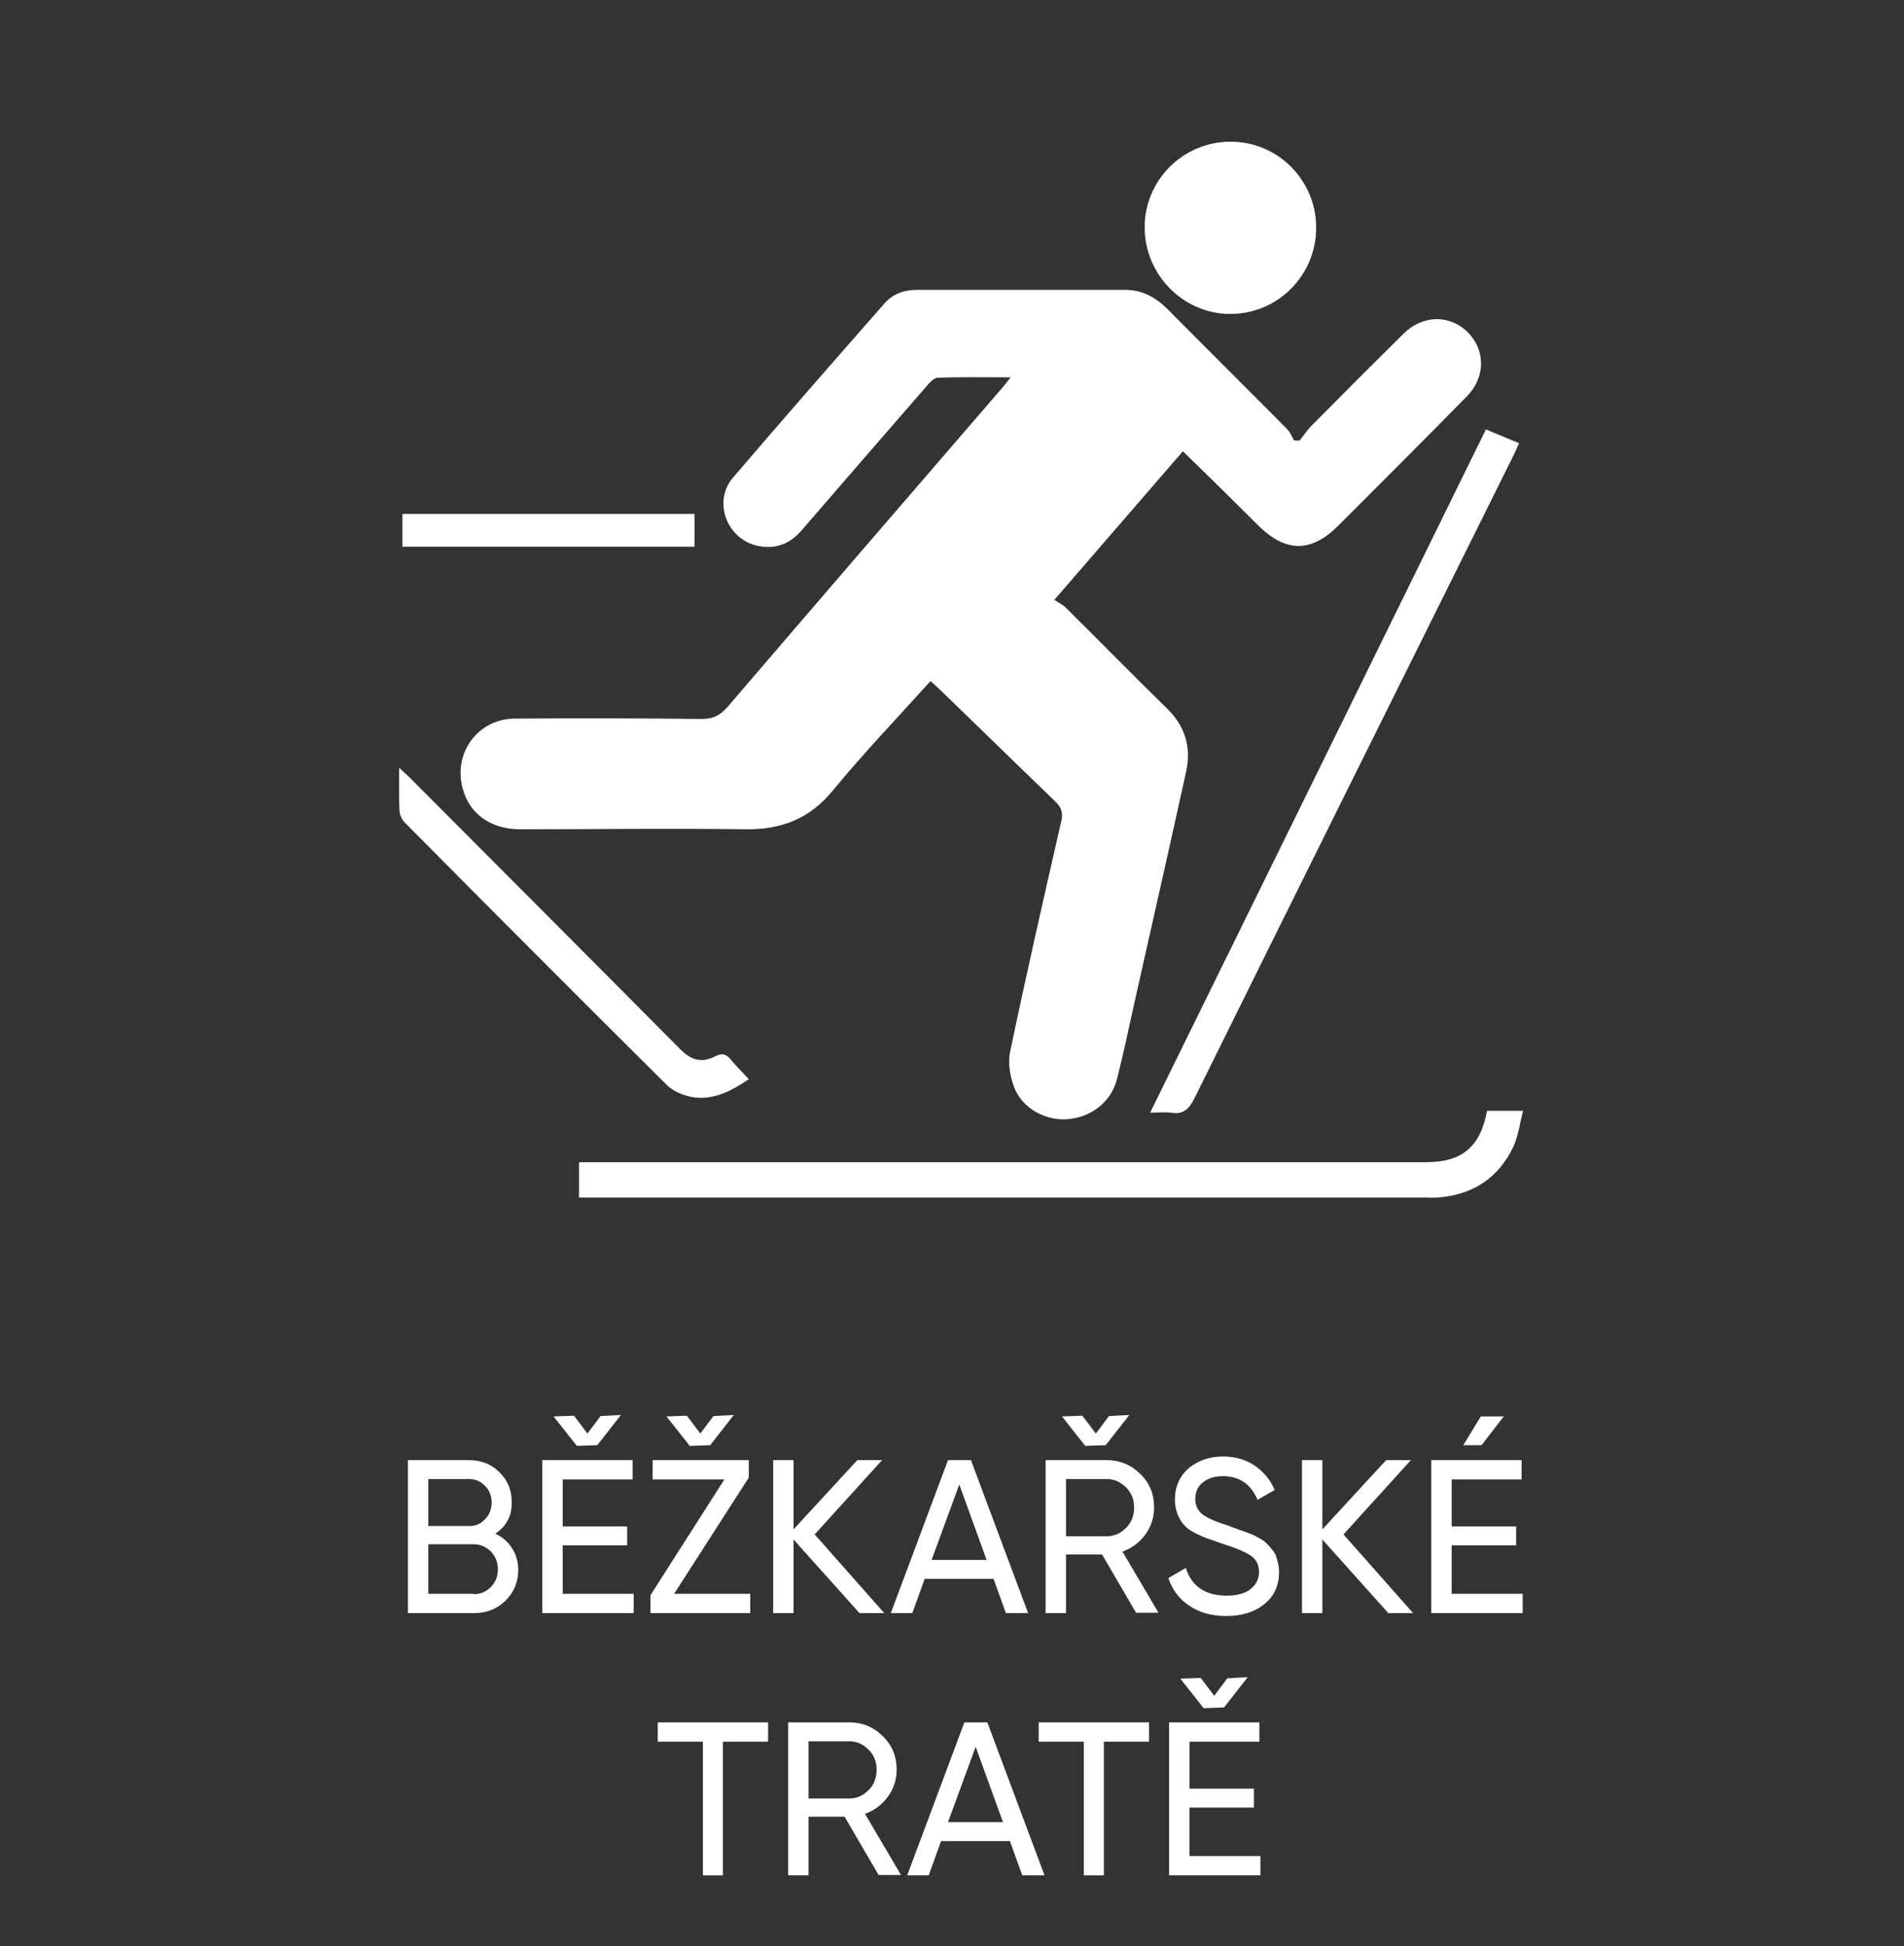 <?xml version="1.0" encoding="utf-8"?>
<!-- Generator: Adobe Illustrator 27.9.0, SVG Export Plug-In . SVG Version: 6.00 Build 0)  -->
<svg version="1.1" id="Vrstva_1" xmlns="http://www.w3.org/2000/svg" xmlns:xlink="http://www.w3.org/1999/xlink" x="0px" y="0px"
	 viewBox="0 0 522.8 534.4" style="enable-background:new 0 0 522.8 534.4;" xml:space="preserve">
<rect x="0" y="0" width="522.8" height="534.4" fill="#333333" stroke="none"/>
<style type="text/css">
	.st0{fill:#FFFFFF;stroke:#FFFFFF;stroke-miterlimit:10;}
	.st1{fill:none;stroke:#FFFFFF;stroke-width:10;stroke-linecap:round;stroke-linejoin:bevel;stroke-miterlimit:10;}
	.st2{fill:none;}
	.st3{fill:#E94F1B;}
	.st4{fill:none;stroke:#1D1D1B;stroke-width:3;stroke-miterlimit:10;}
	.st5{fill:#1D1D1B;stroke:#1D1D1B;stroke-miterlimit:10;}
	.st6{fill:#FFFFFF;}
	.st7{fill:none;stroke:#E94E1B;stroke-width:3;stroke-linecap:round;stroke-miterlimit:10;}
	.st8{clip-path:url(#SVGID_00000027563180194805338230000016726800666656194985_);}
	.st9{fill:#CFE0B4;}
	.st10{fill:#EEEEE4;}
	.st11{fill:#CADBAF;}
	.st12{fill:#D1E1B5;}
	.st13{fill:#EAEBE0;}
	.st14{fill:#B5C99A;}
	.st15{fill:#C3D5A8;}
	.st16{fill:#F2EC86;}
	.st17{fill:#DBD3B9;}
	.st18{fill:#FAFAF8;}
	.st19{fill:#A09C82;}
	.st20{fill:#A6BDD0;}
	.st21{fill:#C1BBA4;}
	.st22{fill:#C9C25A;}
	.st23{fill:#7B7A78;}
	.st24{fill:#090909;}
	.st25{fill:none;stroke:#1D1D1B;stroke-width:2;stroke-miterlimit:10;}
	.st26{fill:none;stroke:#E94E1B;stroke-width:2;stroke-miterlimit:10;}
	.st27{fill:#E94E1B;}
	.st28{fill:none;stroke:#E94E1B;stroke-width:10;stroke-linecap:round;stroke-linejoin:bevel;stroke-miterlimit:10;}
	.st29{fill:#FDFDFD;}
	.st30{display:none;fill:#FEFEFE;}
	.st31{display:none;}
	.st32{display:inline;fill:none;}
	.st33{display:inline;fill:#E94F1B;}
	.st34{display:none;fill:#FFFFFF;}
</style>
<g class="st31">
	<rect x="52.4" y="401.4" class="st32" width="419.9" height="118"/>
	<path class="st33" d="M114.6,444.2c-3.9,0-7.3-0.9-10-2.8c-2.8-1.8-4.7-4.4-5.8-7.6l4.8-2.8c1.6,5.1,5.4,7.6,11.2,7.6
		c2.9,0,5.1-0.6,6.6-1.8s2.3-2.8,2.3-4.7c0-2-0.8-3.5-2.3-4.5s-4.1-2.1-7.6-3.2c-1.7-0.6-3.1-1.1-4-1.4c-0.9-0.3-2.1-0.8-3.5-1.5
		c-1.4-0.7-2.4-1.4-3.1-2.2c-0.7-0.7-1.3-1.7-1.8-2.9c-0.5-1.2-0.8-2.6-0.8-4.1c0-3.6,1.3-6.5,3.8-8.7c2.6-2.1,5.7-3.2,9.4-3.2
		c3.3,0,6.2,0.8,8.7,2.5c2.5,1.7,4.3,3.9,5.5,6.7l-4.7,2.7c-1.8-4.3-5-6.5-9.5-6.5c-2.3,0-4.1,0.6-5.5,1.7c-1.4,1.1-2.1,2.6-2.1,4.6
		c0,1.8,0.7,3.2,2,4.2s3.6,2,6.8,3c1.1,0.4,1.9,0.7,2.4,0.9c0.5,0.2,1.2,0.4,2.3,0.8c1,0.4,1.8,0.7,2.3,0.9c0.5,0.2,1.1,0.6,1.9,1
		s1.4,0.9,1.8,1.3c0.4,0.4,0.9,0.9,1.4,1.5s0.9,1.2,1.2,1.8c0.2,0.6,0.5,1.3,0.6,2.1c0.2,0.8,0.3,1.6,0.3,2.5c0,3.7-1.3,6.6-4,8.8
		C122.4,443.1,118.9,444.2,114.6,444.2z"/>
	<path class="st33" d="M145.4,444.2c-3,0-5.7-0.6-8-1.9s-4-3.1-5.1-5.6l4.7-2.8c1.2,3.2,4,4.8,8.4,4.8c2.7,0,4.8-0.6,6.3-1.9
		s2.3-3.2,2.3-5.7v-29.7h5.5v29.7c0,4.2-1.3,7.4-4,9.7C152.9,443,149.5,444.2,145.4,444.2z"/>
	<path class="st33" d="M173.6,438.1h19.5v5.3H168v-42h24.8v5.3h-19.2v12.9h17.7v5.2h-17.7V438.1z"/>
	<path class="st33" d="M204.2,438.1H225v5.3h-27.4v-4.9l20.3-31.9h-19.7v-5.3h26.4v4.8L204.2,438.1z"/>
	<path class="st33" d="M247.7,401.4c5.7,0,10.5,2,14.2,6.1c3.8,4.1,5.7,9,5.7,14.9s-1.9,10.9-5.7,14.9c-3.8,4.1-8.5,6.1-14.2,6.1
		h-16.4v-42H247.7z M247.7,438.1c4.3,0,7.8-1.5,10.5-4.5s4.1-6.7,4.1-11.2s-1.4-8.2-4.1-11.2c-2.7-3-6.2-4.5-10.5-4.5h-10.8v31.4
		H247.7z"/>
	<path class="st33" d="M309.3,437.8c-4.2,4.2-9.4,6.4-15.5,6.4s-11.2-2.1-15.4-6.4c-4.2-4.2-6.3-9.4-6.3-15.4
		c0-6.1,2.1-11.2,6.3-15.5c4.2-4.2,9.3-6.3,15.4-6.3c6.1,0,11.2,2.1,15.5,6.3c4.2,4.2,6.3,9.4,6.3,15.5
		C315.6,428.4,313.5,433.6,309.3,437.8z M282.3,434c3.1,3.1,6.9,4.7,11.5,4.7s8.4-1.6,11.5-4.7c3.1-3.1,4.7-7,4.7-11.6
		s-1.6-8.5-4.7-11.7c-3.1-3.1-7-4.7-11.5-4.7c-4.6,0-8.5,1.6-11.5,4.7c-3.1,3.1-4.7,7-4.7,11.7C277.7,427,279.2,430.9,282.3,434z"/>
	<path class="st33" d="M331.5,443.4l-15-42h6l12.2,35l12.1-35h6.1l-15.1,42H331.5z"/>
	<path class="st33" d="M388.3,443.4h-6.8l-18.1-20.2v20.2h-5.6v-42h5.6v19l17.5-19h6.8l-18.5,20.4L388.3,443.4z"/>
	<path class="st33" d="M421.7,443.4l-3.4-9.4h-18.9l-3.4,9.4h-5.9l15.7-42h6.3l15.7,42H421.7z M401.3,428.7h15.1l-7.5-20.7
		L401.3,428.7z"/>
	<path class="st33" d="M126.1,510.1h20.8v5.3h-27.4v-4.9l20.3-31.9h-19.7v-5.3h26.4v4.8L126.1,510.1z"/>
	<path class="st33" d="M180.9,515.4l-3.4-9.4h-18.9l-3.4,9.4h-5.9l15.7-42h6.3l15.7,42H180.9z M160.5,500.7h15.1l-7.5-20.7
		L160.5,500.7z"/>
	<path class="st33" d="M231.8,515.4l-9.4-16.1h-9.9v16.1h-5.6v-42h16.8c3.6,0,6.7,1.3,9.2,3.8c2.6,2.5,3.8,5.6,3.8,9.2
		c0,2.7-0.8,5.2-2.4,7.4c-1.6,2.2-3.7,3.8-6.3,4.7l9.9,16.8L231.8,515.4L231.8,515.4z M212.4,478.6v15.7h11.2c2.1,0,3.8-0.8,5.3-2.3
		s2.2-3.4,2.2-5.5c0-2.1-0.7-4-2.2-5.5s-3.2-2.3-5.3-2.3h-11.2V478.6z"/>
	<path class="st33" d="M278.3,509.8c-4.2,4.2-9.4,6.4-15.5,6.4s-11.2-2.1-15.4-6.4c-4.2-4.2-6.3-9.4-6.3-15.4
		c0-6.1,2.1-11.2,6.3-15.5c4.2-4.2,9.3-6.3,15.4-6.3c6.1,0,11.2,2.1,15.5,6.3c4.2,4.2,6.3,9.4,6.3,15.5
		C284.6,500.4,282.5,505.6,278.3,509.8z M251.3,506c3.1,3.1,6.9,4.7,11.5,4.7s8.4-1.6,11.5-4.7c3.1-3.1,4.7-7,4.7-11.6
		c0-4.6-1.6-8.5-4.7-11.7c-3.1-3.1-7-4.7-11.5-4.7c-4.6,0-8.5,1.6-11.5,4.7c-3.1,3.1-4.7,7-4.7,11.7
		C246.6,499,248.2,502.9,251.3,506z"/>
	<path class="st33" d="M317.3,473.4h5.5v42h-5.5v-18.9h-20.4v18.9h-5.6v-42h5.6v17.8h20.4V473.4z"/>
	<path class="st33" d="M337.4,510.1h19.5v5.3h-25.1v-42h24.8v5.3h-19.2v12.9h17.7v5.2h-17.7V510.1z"/>
	<path class="st33" d="M402.9,473.4v42h-5.5v-32.8l-13.7,22.9H383l-13.8-22.9v32.8h-5.6v-42h6.3l13.4,22.3l13.3-22.3
		C396.6,473.4,402.9,473.4,402.9,473.4z"/>
</g>
<g>
	<path class="st30" d="M-264.1,122.5c93.1,0,186.3,0,279.4-0.1c3.4,0,4.1,0.7,4.1,4.1c-0.1,105.6-0.1,211.2,0,316.8
		c0,3.4-0.7,4.1-4.1,4.1c-186.3-0.1-372.5-0.1-558.8,0c-3.4,0-4.1-0.7-4.1-4.1c0.1-105.6,0.1-211.2,0-316.8c0-3.4,0.7-4.1,4.1-4.1
		C-450.3,122.5-357.2,122.5-264.1,122.5z"/>
</g>
<g>
	<rect x="62.2" y="400.9" class="st2" width="403.3" height="114.5"/>
	<path class="st6" d="M136,421.1c1.9,0.9,3.5,2.2,4.6,4c1.1,1.7,1.7,3.7,1.7,5.9c0,3.4-1.2,6.2-3.5,8.5c-2.4,2.3-5.2,3.4-8.6,3.4
		H112v-42h16.8c3.3,0,6.1,1.1,8.3,3.3c2.3,2.2,3.4,4.9,3.4,8.2C140.6,416.1,139.1,419,136,421.1z M128.8,406.1h-11.2V419h11.2
		c1.8,0,3.2-0.6,4.4-1.9c1.2-1.2,1.8-2.8,1.8-4.6c0-1.8-0.6-3.3-1.8-4.5C132,406.7,130.5,406.1,128.8,406.1z M130.1,437.7
		c1.9,0,3.5-0.7,4.7-2c1.3-1.3,1.9-2.9,1.9-4.9c0-1.9-0.7-3.5-1.9-4.8c-1.3-1.3-2.9-2-4.7-2h-12.5v13.6H130.1z"/>
	<path class="st6" d="M154.5,437.6H174v5.3h-25.1v-42h24.8v5.3h-19.2v12.9h17.7v5.2h-17.7V437.6z M158.4,397l-6.4-8.1l5.6-0.2
		l3.7,4.9l3.6-4.8l5.6-0.3l-6.5,8.3L158.4,397z"/>
	<path class="st6" d="M185.1,437.6H206v5.3h-27.4V438l20.3-31.8h-19.7v-5.3h26.4v4.8L185.1,437.6z M189.4,397l-6.4-8.1l5.6-0.2
		l3.7,4.9l3.6-4.8l5.6-0.3l-6.5,8.3L189.4,397z"/>
	<path class="st6" d="M242.8,442.9h-6.8l-18.1-20.2v20.2h-5.6v-42h5.6v19l17.5-19h6.8l-18.5,20.4L242.8,442.9z"/>
	<path class="st6" d="M276.2,442.9l-3.4-9.4h-18.9l-3.4,9.4h-5.9l15.7-42h6.3l15.7,42H276.2z M255.8,428.3h15.1l-7.5-20.7
		L255.8,428.3z"/>
	<path class="st6" d="M312,442.9l-9.4-16.1h-9.9v16.1h-5.6v-42h16.8c3.6,0,6.7,1.3,9.2,3.8c2.6,2.5,3.8,5.6,3.8,9.2
		c0,2.7-0.8,5.2-2.4,7.4c-1.6,2.2-3.7,3.8-6.3,4.7l9.9,16.8H312z M298,397l-6.4-8.1l5.6-0.2l3.7,4.9l3.6-4.8l5.6-0.3l-6.5,8.3
		L298,397z M292.7,406.1v15.7h11.2c2.1,0,3.8-0.8,5.3-2.3c1.5-1.5,2.2-3.4,2.2-5.6c0-2.2-0.7-4-2.2-5.5c-1.5-1.5-3.2-2.3-5.3-2.3
		H292.7z"/>
	<path class="st6" d="M336.7,443.7c-3.9,0-7.3-0.9-10.1-2.8c-2.8-1.8-4.7-4.4-5.8-7.6l4.8-2.8c1.6,5.1,5.4,7.6,11.2,7.6
		c2.9,0,5.1-0.6,6.6-1.8c1.5-1.2,2.3-2.8,2.3-4.7c0-2-0.8-3.5-2.3-4.5c-1.5-1-4.1-2.1-7.6-3.2c-1.7-0.6-3.1-1.1-4-1.4
		c-0.9-0.3-2.1-0.8-3.5-1.5c-1.4-0.7-2.4-1.4-3.1-2.2c-0.7-0.7-1.3-1.7-1.8-2.9c-0.5-1.2-0.8-2.6-0.8-4.1c0-3.6,1.3-6.5,3.8-8.7
		c2.6-2.1,5.7-3.2,9.4-3.2c3.3,0,6.2,0.8,8.7,2.5c2.5,1.7,4.3,3.9,5.5,6.7l-4.7,2.7c-1.8-4.3-5-6.5-9.5-6.5c-2.3,0-4.1,0.6-5.5,1.7
		c-1.4,1.1-2.1,2.6-2.1,4.6c0,1.8,0.7,3.2,2,4.2c1.3,1,3.6,2,6.8,3c1.1,0.4,1.9,0.7,2.4,0.9c0.5,0.2,1.2,0.4,2.3,0.8
		c1,0.4,1.8,0.7,2.3,0.9s1.1,0.6,1.9,1c0.8,0.4,1.4,0.9,1.8,1.3c0.4,0.4,0.9,0.9,1.4,1.5c0.5,0.6,0.9,1.2,1.2,1.8
		c0.2,0.6,0.4,1.3,0.6,2.1c0.2,0.8,0.3,1.6,0.3,2.5c0,3.7-1.3,6.6-4,8.8C344.5,442.6,341,443.7,336.7,443.7z"/>
	<path class="st6" d="M388,442.9h-6.8l-18.1-20.2v20.2h-5.6v-42h5.6v19l17.5-19h6.8l-18.5,20.4L388,442.9z"/>
	<path class="st6" d="M398.6,437.6h19.5v5.3H393v-42h24.8v5.3h-19.2v12.9h17.7v5.2h-17.7V437.6z M412.9,388.9l-6.1,7.9h-5l4.8-7.9
		H412.9z"/>
	<path class="st6" d="M210.9,472.9v5.3h-12.4v36.7H193v-36.7h-12.4v-5.3H210.9z"/>
	<path class="st6" d="M241.3,514.9l-9.4-16.1H222v16.1h-5.6v-42h16.8c3.6,0,6.7,1.3,9.2,3.8c2.6,2.5,3.8,5.6,3.8,9.2
		c0,2.7-0.8,5.2-2.4,7.4c-1.6,2.2-3.7,3.8-6.3,4.7l9.9,16.8H241.3z M222,478.1v15.7h11.2c2.1,0,3.8-0.8,5.3-2.3
		c1.5-1.5,2.2-3.4,2.2-5.6c0-2.2-0.7-4-2.2-5.5c-1.5-1.5-3.2-2.3-5.3-2.3H222z"/>
	<path class="st6" d="M280.7,514.9l-3.4-9.4h-18.9l-3.4,9.4h-5.9l15.7-42h6.3l15.7,42H280.7z M260.3,500.3h15.1l-7.5-20.7
		L260.3,500.3z"/>
	<path class="st6" d="M315.5,472.9v5.3h-12.4v36.7h-5.5v-36.7h-12.4v-5.3H315.5z"/>
	<path class="st6" d="M326.6,509.6h19.5v5.3H321v-42h24.8v5.3h-19.2v12.9h17.7v5.2h-17.7V509.6z M330.5,469l-6.4-8.1l5.6-0.2
		l3.7,4.9l3.6-4.8l5.6-0.3l-6.5,8.3L330.5,469z"/>
</g>
<g>
	<path class="st6" d="M356.9,120.9c1.2-1.5,2.3-3.2,3.7-4.5c8.2-8.3,16.5-16.6,24.8-24.8c5.3-5.2,12.7-5.3,17.7-0.3
		c4.8,4.9,4.8,12.3-0.3,17.5c-11.7,11.9-23.5,23.7-35.3,35.5c-7.6,7.6-14.6,7.4-22.2-0.2c-6.7-6.7-13.4-13.3-20.5-20.2
		c-11.5,13.3-23.1,26.7-35.3,40.8c1.2,0.8,2.3,1.3,3.1,2.1c9.3,9.2,18.5,18.6,27.9,27.8c5,4.9,6.6,10.6,5.2,17.2
		c-4.6,21-9.4,42-14.1,63c-1.6,7.2-3.1,14.4-4.9,21.5c-1.6,6.3-7.2,10.6-13.8,11c-5.9,0.4-12.2-3-14.4-8.7c-1.2-3.1-1.8-6.9-1.1-10
		c4.4-21.1,9.2-42.1,14-63.1c0.5-2.3,0.1-3.8-1.6-5.4c-10.7-10.3-21.3-20.7-32-31c-0.7-0.7-1.4-1.3-2.3-2.1
		c-9,10-18.2,19.6-26.7,29.9c-6.4,7.9-14.2,10.9-24.1,10.8c-20.6-0.3-41.2,0-61.8,0c-8,0-13.9-4.1-15.8-11
		c-2.8-9.8,4-19.3,14.2-19.4c17.1-0.1,34.2-0.1,51.4,0.1c3,0,4.9-0.9,6.9-3.1c25.1-29.3,50.3-58.5,75.5-87.7c0.7-0.8,1.3-1.6,2.4-3
		c-7.1,0-13.5-0.1-20,0.1c-0.9,0-2,1.1-2.7,1.9c-11.5,13.2-23,26.5-34.5,39.8c-3.2,3.8-7.1,5.5-12.1,4.5
		c-8.6-1.7-12.6-12.2-6.9-18.8c13.7-16,27.5-31.8,41.4-47.6c2.3-2.7,5.4-3.9,8.9-3.9c19.2,0,38.4,0,57.5,0c4.6,0,8.3,2.1,11.5,5.3
		c10.9,11,21.9,21.9,32.8,32.9c0.8,0.8,1.3,2,1.9,3.1C355.9,121,356.4,121,356.9,120.9z"/>
	<path class="st6" d="M408.3,305c3.2,0,6.1,0,9.9,0c-0.9,3.5-1.3,6.8-2.6,9.7c-4.1,8.8-11.3,13.4-20.9,14.1c-1.1,0.1-2.2,0-3.3,0
		c-76.1,0-152.2,0-228.3,0c-1.3,0-2.6,0-4.1,0c0-3.2,0-6.2,0-9.7c1.3,0,2.6,0,4,0c76.2,0,152.4,0,228.6,0
		C401.4,319.1,406.5,314.9,408.3,305z"/>
	<path class="st6" d="M315.8,305.5c30.9-62.8,61.5-125.1,92.2-187.6c3.1,1.3,6,2.5,9.1,3.8c-0.6,1.2-1,2.3-1.5,3.3
		c-29.2,58.8-58.5,117.6-87.6,176.5c-1.5,3-3.1,4.6-6.5,4C319.8,305.3,318.1,305.5,315.8,305.5z"/>
	<path class="st6" d="M361.4,62.5c0,13-10.4,23.6-23.4,23.7c-13,0.1-23.7-10.7-23.7-23.8c0-13,10.6-23.5,23.6-23.5
		C350.9,38.9,361.4,49.5,361.4,62.5z"/>
	<path class="st6" d="M205.6,296.3c-4.5,3.1-9,5.4-14.1,5.1c-2.9-0.2-6.4-1.5-8.4-3.5c-24.1-23.9-48-47.9-71.9-72
		c-0.8-0.8-1.5-2.2-1.5-3.3c-0.2-3.6-0.1-7.3-0.1-11.8c1.4,1.3,2.2,2,3,2.8c24.8,24.9,49.6,49.7,74.3,74.6c2.9,2.9,5.8,3.7,9.3,1.9
		c2.1-1.1,3.3-0.7,4.6,1C202.2,292.8,203.8,294.3,205.6,296.3z"/>
	<path class="st6" d="M190.7,141.1c0,3.1,0,5.9,0,9c-26.7,0-53.4,0-80.2,0c0-2.9,0-5.8,0-9C137.1,141.1,163.8,141.1,190.7,141.1z"/>
</g>
</svg>
